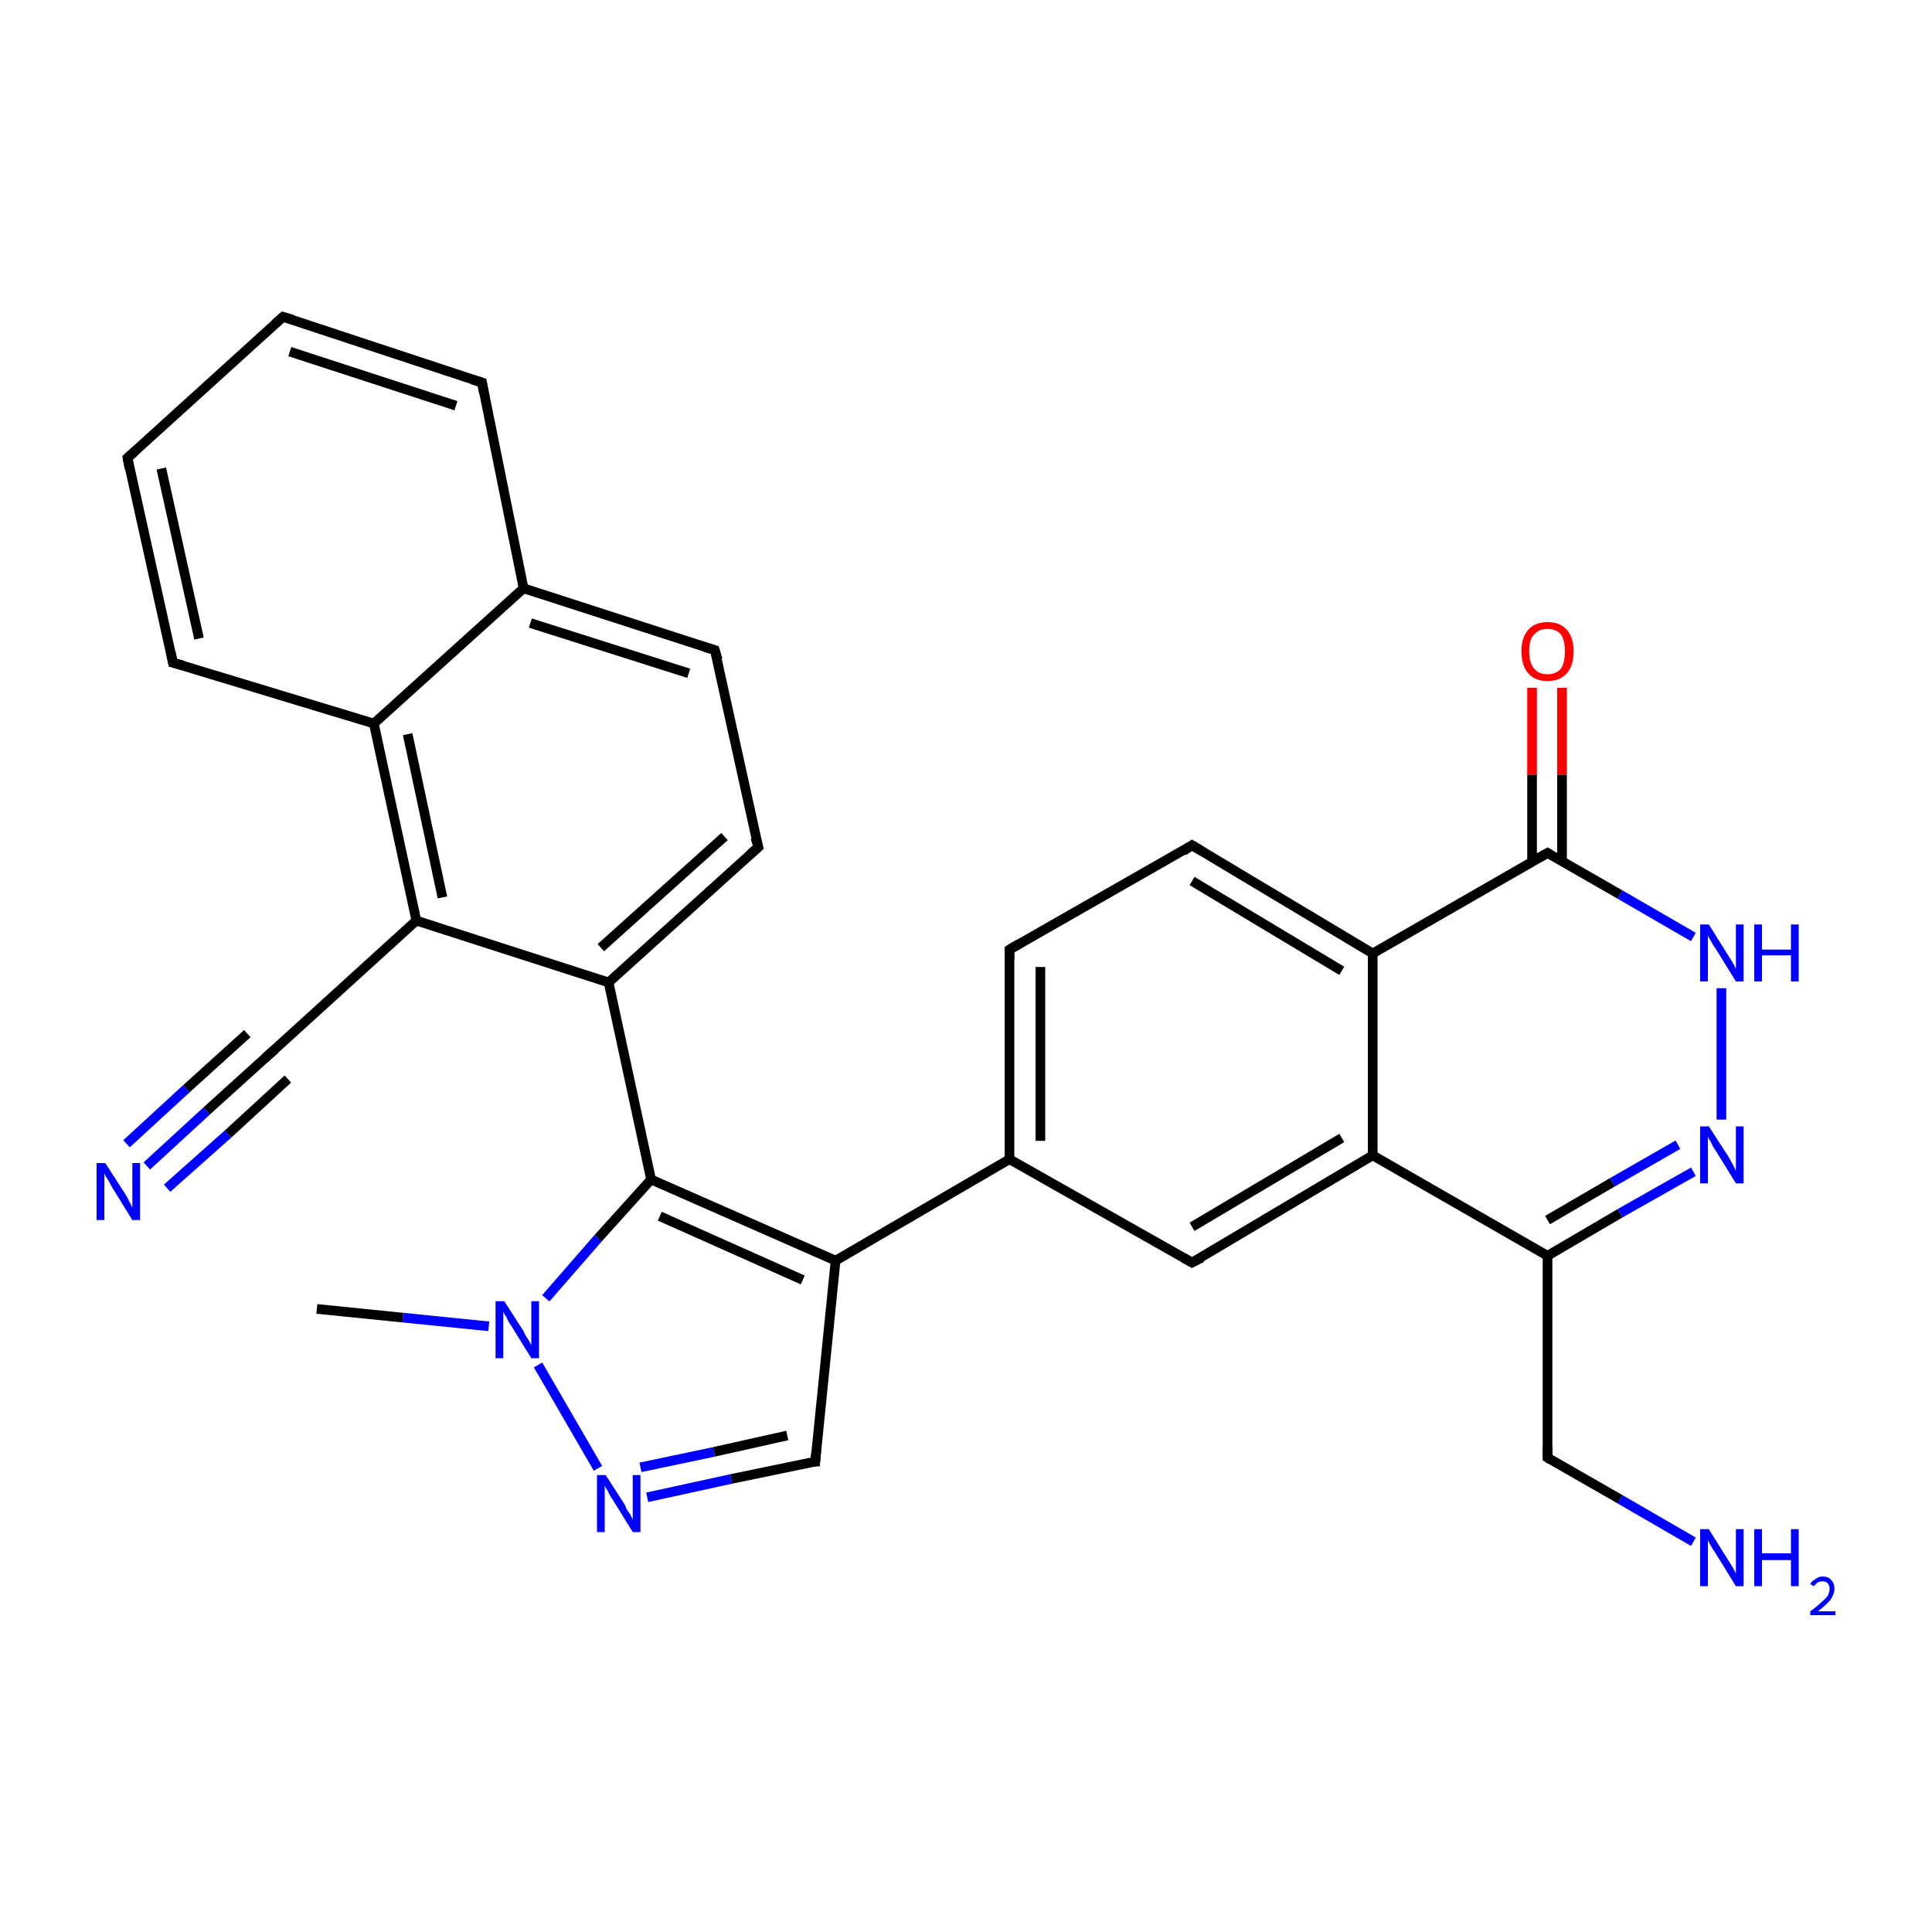 <?xml version='1.0' encoding='iso-8859-1'?>
<svg version='1.1' baseProfile='full'
              xmlns='http://www.w3.org/2000/svg'
                      xmlns:rdkit='http://www.rdkit.org/xml'
                      xmlns:xlink='http://www.w3.org/1999/xlink'
                  xml:space='preserve'
width='200px' height='200px' viewBox='0 0 200 200'>
<!-- END OF HEADER -->
<rect style='opacity:1.0;fill:#FFFFFF;stroke:none' width='200.0' height='200.0' x='0.0' y='0.0'> </rect>
<path class='bond-0 atom-0 atom-16' d='M 15.2,120.7 L 21.4,115.0' style='fill:none;fill-rule:evenodd;stroke:#0000FF;stroke-width:1.0px;stroke-linecap:butt;stroke-linejoin:miter;stroke-opacity:1' />
<path class='bond-0 atom-0 atom-16' d='M 21.4,115.0 L 27.7,109.3' style='fill:none;fill-rule:evenodd;stroke:#000000;stroke-width:1.0px;stroke-linecap:butt;stroke-linejoin:miter;stroke-opacity:1' />
<path class='bond-0 atom-0 atom-16' d='M 13.1,118.4 L 19.3,112.7' style='fill:none;fill-rule:evenodd;stroke:#0000FF;stroke-width:1.0px;stroke-linecap:butt;stroke-linejoin:miter;stroke-opacity:1' />
<path class='bond-0 atom-0 atom-16' d='M 19.3,112.7 L 25.6,107.0' style='fill:none;fill-rule:evenodd;stroke:#000000;stroke-width:1.0px;stroke-linecap:butt;stroke-linejoin:miter;stroke-opacity:1' />
<path class='bond-0 atom-0 atom-16' d='M 17.3,123.0 L 23.6,117.4' style='fill:none;fill-rule:evenodd;stroke:#0000FF;stroke-width:1.0px;stroke-linecap:butt;stroke-linejoin:miter;stroke-opacity:1' />
<path class='bond-0 atom-0 atom-16' d='M 23.6,117.4 L 29.8,111.7' style='fill:none;fill-rule:evenodd;stroke:#000000;stroke-width:1.0px;stroke-linecap:butt;stroke-linejoin:miter;stroke-opacity:1' />
<path class='bond-1 atom-16 atom-20' d='M 27.7,109.3 L 43.1,95.3' style='fill:none;fill-rule:evenodd;stroke:#000000;stroke-width:1.0px;stroke-linecap:butt;stroke-linejoin:miter;stroke-opacity:1' />
<path class='bond-2 atom-30 atom-18' d='M 161.7,71.2 L 161.7,80.2' style='fill:none;fill-rule:evenodd;stroke:#FF0000;stroke-width:1.0px;stroke-linecap:butt;stroke-linejoin:miter;stroke-opacity:1' />
<path class='bond-2 atom-30 atom-18' d='M 161.7,80.2 L 161.7,89.2' style='fill:none;fill-rule:evenodd;stroke:#000000;stroke-width:1.0px;stroke-linecap:butt;stroke-linejoin:miter;stroke-opacity:1' />
<path class='bond-2 atom-30 atom-18' d='M 158.6,71.2 L 158.6,80.2' style='fill:none;fill-rule:evenodd;stroke:#FF0000;stroke-width:1.0px;stroke-linecap:butt;stroke-linejoin:miter;stroke-opacity:1' />
<path class='bond-2 atom-30 atom-18' d='M 158.6,80.2 L 158.6,89.2' style='fill:none;fill-rule:evenodd;stroke:#000000;stroke-width:1.0px;stroke-linecap:butt;stroke-linejoin:miter;stroke-opacity:1' />
<path class='bond-3 atom-18 atom-28' d='M 160.2,88.3 L 167.7,92.6' style='fill:none;fill-rule:evenodd;stroke:#000000;stroke-width:1.0px;stroke-linecap:butt;stroke-linejoin:miter;stroke-opacity:1' />
<path class='bond-3 atom-18 atom-28' d='M 167.7,92.6 L 175.3,97.0' style='fill:none;fill-rule:evenodd;stroke:#0000FF;stroke-width:1.0px;stroke-linecap:butt;stroke-linejoin:miter;stroke-opacity:1' />
<path class='bond-4 atom-18 atom-9' d='M 160.2,88.3 L 142.1,98.7' style='fill:none;fill-rule:evenodd;stroke:#000000;stroke-width:1.0px;stroke-linecap:butt;stroke-linejoin:miter;stroke-opacity:1' />
<path class='bond-5 atom-15 atom-9' d='M 123.4,87.5 L 142.1,98.7' style='fill:none;fill-rule:evenodd;stroke:#000000;stroke-width:1.0px;stroke-linecap:butt;stroke-linejoin:miter;stroke-opacity:1' />
<path class='bond-5 atom-15 atom-9' d='M 123.4,91.2 L 138.9,100.5' style='fill:none;fill-rule:evenodd;stroke:#000000;stroke-width:1.0px;stroke-linecap:butt;stroke-linejoin:miter;stroke-opacity:1' />
<path class='bond-6 atom-15 atom-14' d='M 123.4,87.5 L 104.5,98.3' style='fill:none;fill-rule:evenodd;stroke:#000000;stroke-width:1.0px;stroke-linecap:butt;stroke-linejoin:miter;stroke-opacity:1' />
<path class='bond-7 atom-28 atom-27' d='M 178.2,102.3 L 178.2,115.9' style='fill:none;fill-rule:evenodd;stroke:#0000FF;stroke-width:1.0px;stroke-linecap:butt;stroke-linejoin:miter;stroke-opacity:1' />
<path class='bond-8 atom-9 atom-10' d='M 142.1,98.7 L 142.1,119.6' style='fill:none;fill-rule:evenodd;stroke:#000000;stroke-width:1.0px;stroke-linecap:butt;stroke-linejoin:miter;stroke-opacity:1' />
<path class='bond-9 atom-14 atom-8' d='M 104.5,98.3 L 104.5,120.0' style='fill:none;fill-rule:evenodd;stroke:#000000;stroke-width:1.0px;stroke-linecap:butt;stroke-linejoin:miter;stroke-opacity:1' />
<path class='bond-9 atom-14 atom-8' d='M 107.7,100.1 L 107.7,118.1' style='fill:none;fill-rule:evenodd;stroke:#000000;stroke-width:1.0px;stroke-linecap:butt;stroke-linejoin:miter;stroke-opacity:1' />
<path class='bond-10 atom-24 atom-23' d='M 17.9,68.6 L 13.2,47.4' style='fill:none;fill-rule:evenodd;stroke:#000000;stroke-width:1.0px;stroke-linecap:butt;stroke-linejoin:miter;stroke-opacity:1' />
<path class='bond-10 atom-24 atom-23' d='M 20.6,66.1 L 16.7,48.5' style='fill:none;fill-rule:evenodd;stroke:#000000;stroke-width:1.0px;stroke-linecap:butt;stroke-linejoin:miter;stroke-opacity:1' />
<path class='bond-11 atom-24 atom-1' d='M 17.9,68.6 L 38.7,74.9' style='fill:none;fill-rule:evenodd;stroke:#000000;stroke-width:1.0px;stroke-linecap:butt;stroke-linejoin:miter;stroke-opacity:1' />
<path class='bond-12 atom-27 atom-17' d='M 175.3,121.3 L 167.7,125.6' style='fill:none;fill-rule:evenodd;stroke:#0000FF;stroke-width:1.0px;stroke-linecap:butt;stroke-linejoin:miter;stroke-opacity:1' />
<path class='bond-12 atom-27 atom-17' d='M 167.7,125.6 L 160.2,130.0' style='fill:none;fill-rule:evenodd;stroke:#000000;stroke-width:1.0px;stroke-linecap:butt;stroke-linejoin:miter;stroke-opacity:1' />
<path class='bond-12 atom-27 atom-17' d='M 173.7,118.5 L 166.9,122.4' style='fill:none;fill-rule:evenodd;stroke:#0000FF;stroke-width:1.0px;stroke-linecap:butt;stroke-linejoin:miter;stroke-opacity:1' />
<path class='bond-12 atom-27 atom-17' d='M 166.9,122.4 L 160.2,126.3' style='fill:none;fill-rule:evenodd;stroke:#000000;stroke-width:1.0px;stroke-linecap:butt;stroke-linejoin:miter;stroke-opacity:1' />
<path class='bond-13 atom-10 atom-17' d='M 142.1,119.6 L 160.2,130.0' style='fill:none;fill-rule:evenodd;stroke:#000000;stroke-width:1.0px;stroke-linecap:butt;stroke-linejoin:miter;stroke-opacity:1' />
<path class='bond-14 atom-10 atom-11' d='M 142.1,119.6 L 123.4,130.7' style='fill:none;fill-rule:evenodd;stroke:#000000;stroke-width:1.0px;stroke-linecap:butt;stroke-linejoin:miter;stroke-opacity:1' />
<path class='bond-14 atom-10 atom-11' d='M 138.9,117.8 L 123.4,127.0' style='fill:none;fill-rule:evenodd;stroke:#000000;stroke-width:1.0px;stroke-linecap:butt;stroke-linejoin:miter;stroke-opacity:1' />
<path class='bond-15 atom-8 atom-11' d='M 104.5,120.0 L 123.4,130.7' style='fill:none;fill-rule:evenodd;stroke:#000000;stroke-width:1.0px;stroke-linecap:butt;stroke-linejoin:miter;stroke-opacity:1' />
<path class='bond-16 atom-8 atom-13' d='M 104.5,120.0 L 86.5,130.5' style='fill:none;fill-rule:evenodd;stroke:#000000;stroke-width:1.0px;stroke-linecap:butt;stroke-linejoin:miter;stroke-opacity:1' />
<path class='bond-17 atom-23 atom-22' d='M 13.2,47.4 L 29.3,32.8' style='fill:none;fill-rule:evenodd;stroke:#000000;stroke-width:1.0px;stroke-linecap:butt;stroke-linejoin:miter;stroke-opacity:1' />
<path class='bond-18 atom-7 atom-13' d='M 84.4,151.3 L 86.5,130.5' style='fill:none;fill-rule:evenodd;stroke:#000000;stroke-width:1.0px;stroke-linecap:butt;stroke-linejoin:miter;stroke-opacity:1' />
<path class='bond-19 atom-7 atom-26' d='M 84.4,151.3 L 75.7,153.1' style='fill:none;fill-rule:evenodd;stroke:#000000;stroke-width:1.0px;stroke-linecap:butt;stroke-linejoin:miter;stroke-opacity:1' />
<path class='bond-19 atom-7 atom-26' d='M 75.7,153.1 L 67.0,155.0' style='fill:none;fill-rule:evenodd;stroke:#0000FF;stroke-width:1.0px;stroke-linecap:butt;stroke-linejoin:miter;stroke-opacity:1' />
<path class='bond-19 atom-7 atom-26' d='M 81.5,148.6 L 73.9,150.3' style='fill:none;fill-rule:evenodd;stroke:#000000;stroke-width:1.0px;stroke-linecap:butt;stroke-linejoin:miter;stroke-opacity:1' />
<path class='bond-19 atom-7 atom-26' d='M 73.9,150.3 L 66.3,151.9' style='fill:none;fill-rule:evenodd;stroke:#0000FF;stroke-width:1.0px;stroke-linecap:butt;stroke-linejoin:miter;stroke-opacity:1' />
<path class='bond-20 atom-17 atom-19' d='M 160.2,130.0 L 160.2,150.9' style='fill:none;fill-rule:evenodd;stroke:#000000;stroke-width:1.0px;stroke-linecap:butt;stroke-linejoin:miter;stroke-opacity:1' />
<path class='bond-21 atom-20 atom-1' d='M 43.1,95.3 L 38.7,74.9' style='fill:none;fill-rule:evenodd;stroke:#000000;stroke-width:1.0px;stroke-linecap:butt;stroke-linejoin:miter;stroke-opacity:1' />
<path class='bond-21 atom-20 atom-1' d='M 45.8,92.9 L 42.2,76.0' style='fill:none;fill-rule:evenodd;stroke:#000000;stroke-width:1.0px;stroke-linecap:butt;stroke-linejoin:miter;stroke-opacity:1' />
<path class='bond-22 atom-20 atom-4' d='M 43.1,95.3 L 63.0,101.7' style='fill:none;fill-rule:evenodd;stroke:#000000;stroke-width:1.0px;stroke-linecap:butt;stroke-linejoin:miter;stroke-opacity:1' />
<path class='bond-23 atom-13 atom-12' d='M 86.5,130.5 L 67.4,122.1' style='fill:none;fill-rule:evenodd;stroke:#000000;stroke-width:1.0px;stroke-linecap:butt;stroke-linejoin:miter;stroke-opacity:1' />
<path class='bond-23 atom-13 atom-12' d='M 83.1,132.5 L 68.3,125.9' style='fill:none;fill-rule:evenodd;stroke:#000000;stroke-width:1.0px;stroke-linecap:butt;stroke-linejoin:miter;stroke-opacity:1' />
<path class='bond-24 atom-29 atom-19' d='M 175.3,159.6 L 167.7,155.2' style='fill:none;fill-rule:evenodd;stroke:#0000FF;stroke-width:1.0px;stroke-linecap:butt;stroke-linejoin:miter;stroke-opacity:1' />
<path class='bond-24 atom-29 atom-19' d='M 167.7,155.2 L 160.2,150.9' style='fill:none;fill-rule:evenodd;stroke:#000000;stroke-width:1.0px;stroke-linecap:butt;stroke-linejoin:miter;stroke-opacity:1' />
<path class='bond-25 atom-26 atom-5' d='M 61.9,152.0 L 55.7,141.3' style='fill:none;fill-rule:evenodd;stroke:#0000FF;stroke-width:1.0px;stroke-linecap:butt;stroke-linejoin:miter;stroke-opacity:1' />
<path class='bond-26 atom-1 atom-2' d='M 38.7,74.9 L 54.2,60.9' style='fill:none;fill-rule:evenodd;stroke:#000000;stroke-width:1.0px;stroke-linecap:butt;stroke-linejoin:miter;stroke-opacity:1' />
<path class='bond-27 atom-12 atom-5' d='M 67.4,122.1 L 61.9,128.2' style='fill:none;fill-rule:evenodd;stroke:#000000;stroke-width:1.0px;stroke-linecap:butt;stroke-linejoin:miter;stroke-opacity:1' />
<path class='bond-27 atom-12 atom-5' d='M 61.9,128.2 L 56.5,134.4' style='fill:none;fill-rule:evenodd;stroke:#0000FF;stroke-width:1.0px;stroke-linecap:butt;stroke-linejoin:miter;stroke-opacity:1' />
<path class='bond-28 atom-12 atom-4' d='M 67.4,122.1 L 63.0,101.7' style='fill:none;fill-rule:evenodd;stroke:#000000;stroke-width:1.0px;stroke-linecap:butt;stroke-linejoin:miter;stroke-opacity:1' />
<path class='bond-29 atom-5 atom-6' d='M 50.6,137.3 L 41.7,136.4' style='fill:none;fill-rule:evenodd;stroke:#0000FF;stroke-width:1.0px;stroke-linecap:butt;stroke-linejoin:miter;stroke-opacity:1' />
<path class='bond-29 atom-5 atom-6' d='M 41.7,136.4 L 32.8,135.5' style='fill:none;fill-rule:evenodd;stroke:#000000;stroke-width:1.0px;stroke-linecap:butt;stroke-linejoin:miter;stroke-opacity:1' />
<path class='bond-30 atom-4 atom-25' d='M 63.0,101.7 L 78.5,87.7' style='fill:none;fill-rule:evenodd;stroke:#000000;stroke-width:1.0px;stroke-linecap:butt;stroke-linejoin:miter;stroke-opacity:1' />
<path class='bond-30 atom-4 atom-25' d='M 62.2,98.1 L 75.0,86.6' style='fill:none;fill-rule:evenodd;stroke:#000000;stroke-width:1.0px;stroke-linecap:butt;stroke-linejoin:miter;stroke-opacity:1' />
<path class='bond-31 atom-22 atom-21' d='M 29.3,32.8 L 49.9,39.6' style='fill:none;fill-rule:evenodd;stroke:#000000;stroke-width:1.0px;stroke-linecap:butt;stroke-linejoin:miter;stroke-opacity:1' />
<path class='bond-31 atom-22 atom-21' d='M 30.0,36.4 L 47.2,42.0' style='fill:none;fill-rule:evenodd;stroke:#000000;stroke-width:1.0px;stroke-linecap:butt;stroke-linejoin:miter;stroke-opacity:1' />
<path class='bond-32 atom-2 atom-21' d='M 54.2,60.9 L 49.9,39.6' style='fill:none;fill-rule:evenodd;stroke:#000000;stroke-width:1.0px;stroke-linecap:butt;stroke-linejoin:miter;stroke-opacity:1' />
<path class='bond-33 atom-2 atom-3' d='M 54.2,60.9 L 74.0,67.3' style='fill:none;fill-rule:evenodd;stroke:#000000;stroke-width:1.0px;stroke-linecap:butt;stroke-linejoin:miter;stroke-opacity:1' />
<path class='bond-33 atom-2 atom-3' d='M 54.9,64.5 L 71.3,69.7' style='fill:none;fill-rule:evenodd;stroke:#000000;stroke-width:1.0px;stroke-linecap:butt;stroke-linejoin:miter;stroke-opacity:1' />
<path class='bond-34 atom-25 atom-3' d='M 78.5,87.7 L 74.0,67.3' style='fill:none;fill-rule:evenodd;stroke:#000000;stroke-width:1.0px;stroke-linecap:butt;stroke-linejoin:miter;stroke-opacity:1' />
<path d='M 73.0,67.0 L 74.0,67.3 L 74.3,68.3' style='fill:none;stroke:#000000;stroke-width:1.0px;stroke-linecap:butt;stroke-linejoin:miter;stroke-opacity:1;' />
<path d='M 84.5,150.2 L 84.4,151.3 L 84.0,151.3' style='fill:none;stroke:#000000;stroke-width:1.0px;stroke-linecap:butt;stroke-linejoin:miter;stroke-opacity:1;' />
<path d='M 124.4,130.2 L 123.4,130.7 L 122.5,130.2' style='fill:none;stroke:#000000;stroke-width:1.0px;stroke-linecap:butt;stroke-linejoin:miter;stroke-opacity:1;' />
<path d='M 105.5,97.7 L 104.5,98.3 L 104.5,99.3' style='fill:none;stroke:#000000;stroke-width:1.0px;stroke-linecap:butt;stroke-linejoin:miter;stroke-opacity:1;' />
<path d='M 124.4,88.1 L 123.4,87.5 L 122.5,88.1' style='fill:none;stroke:#000000;stroke-width:1.0px;stroke-linecap:butt;stroke-linejoin:miter;stroke-opacity:1;' />
<path d='M 27.4,109.6 L 27.7,109.3 L 28.5,108.6' style='fill:none;stroke:#000000;stroke-width:1.0px;stroke-linecap:butt;stroke-linejoin:miter;stroke-opacity:1;' />
<path d='M 160.5,88.5 L 160.2,88.3 L 159.3,88.8' style='fill:none;stroke:#000000;stroke-width:1.0px;stroke-linecap:butt;stroke-linejoin:miter;stroke-opacity:1;' />
<path d='M 160.2,149.8 L 160.2,150.9 L 160.5,151.1' style='fill:none;stroke:#000000;stroke-width:1.0px;stroke-linecap:butt;stroke-linejoin:miter;stroke-opacity:1;' />
<path d='M 48.9,39.3 L 49.9,39.6 L 50.1,40.7' style='fill:none;stroke:#000000;stroke-width:1.0px;stroke-linecap:butt;stroke-linejoin:miter;stroke-opacity:1;' />
<path d='M 28.5,33.5 L 29.3,32.8 L 30.3,33.1' style='fill:none;stroke:#000000;stroke-width:1.0px;stroke-linecap:butt;stroke-linejoin:miter;stroke-opacity:1;' />
<path d='M 13.4,48.5 L 13.2,47.4 L 14.0,46.7' style='fill:none;stroke:#000000;stroke-width:1.0px;stroke-linecap:butt;stroke-linejoin:miter;stroke-opacity:1;' />
<path d='M 17.7,67.6 L 17.9,68.6 L 19.0,68.9' style='fill:none;stroke:#000000;stroke-width:1.0px;stroke-linecap:butt;stroke-linejoin:miter;stroke-opacity:1;' />
<path d='M 77.7,88.4 L 78.5,87.7 L 78.2,86.7' style='fill:none;stroke:#000000;stroke-width:1.0px;stroke-linecap:butt;stroke-linejoin:miter;stroke-opacity:1;' />
<path class='atom-0' d='M 10.9 120.4
L 12.9 123.5
Q 13.1 123.8, 13.4 124.4
Q 13.7 125.0, 13.7 125.0
L 13.7 120.4
L 14.5 120.4
L 14.5 126.3
L 13.7 126.3
L 11.6 122.9
Q 11.4 122.5, 11.1 122.0
Q 10.8 121.6, 10.8 121.4
L 10.8 126.3
L 10.0 126.3
L 10.0 120.4
L 10.9 120.4
' fill='#0000FF'/>
<path class='atom-5' d='M 52.2 134.7
L 54.2 137.8
Q 54.3 138.1, 54.7 138.7
Q 55.0 139.2, 55.0 139.3
L 55.0 134.7
L 55.8 134.7
L 55.8 140.6
L 55.0 140.6
L 52.9 137.2
Q 52.6 136.8, 52.4 136.3
Q 52.1 135.9, 52.1 135.7
L 52.1 140.6
L 51.3 140.6
L 51.3 134.7
L 52.2 134.7
' fill='#0000FF'/>
<path class='atom-26' d='M 62.7 152.7
L 64.7 155.8
Q 64.8 156.2, 65.2 156.7
Q 65.5 157.3, 65.5 157.3
L 65.5 152.7
L 66.3 152.7
L 66.3 158.6
L 65.5 158.6
L 63.4 155.2
Q 63.1 154.8, 62.9 154.3
Q 62.6 153.9, 62.6 153.7
L 62.6 158.6
L 61.8 158.6
L 61.8 152.7
L 62.7 152.7
' fill='#0000FF'/>
<path class='atom-27' d='M 176.9 116.6
L 178.9 119.7
Q 179.1 120.0, 179.4 120.6
Q 179.7 121.2, 179.7 121.2
L 179.7 116.6
L 180.5 116.6
L 180.5 122.5
L 179.7 122.5
L 177.6 119.1
Q 177.3 118.7, 177.1 118.2
Q 176.8 117.8, 176.8 117.6
L 176.8 122.5
L 176.0 122.5
L 176.0 116.6
L 176.9 116.6
' fill='#0000FF'/>
<path class='atom-28' d='M 176.9 95.7
L 178.9 98.9
Q 179.1 99.2, 179.4 99.7
Q 179.7 100.3, 179.7 100.3
L 179.7 95.7
L 180.5 95.7
L 180.5 101.6
L 179.7 101.6
L 177.6 98.2
Q 177.3 97.8, 177.1 97.4
Q 176.8 96.9, 176.8 96.8
L 176.8 101.6
L 176.0 101.6
L 176.0 95.7
L 176.9 95.7
' fill='#0000FF'/>
<path class='atom-28' d='M 181.6 95.7
L 182.4 95.7
L 182.4 98.3
L 185.4 98.3
L 185.4 95.7
L 186.2 95.7
L 186.2 101.6
L 185.4 101.6
L 185.4 98.9
L 182.4 98.9
L 182.4 101.6
L 181.6 101.6
L 181.6 95.7
' fill='#0000FF'/>
<path class='atom-29' d='M 176.9 158.3
L 178.9 161.5
Q 179.1 161.8, 179.4 162.3
Q 179.7 162.9, 179.7 162.9
L 179.7 158.3
L 180.5 158.3
L 180.5 164.2
L 179.7 164.2
L 177.6 160.8
Q 177.3 160.4, 177.1 160.0
Q 176.8 159.5, 176.8 159.4
L 176.8 164.2
L 176.0 164.2
L 176.0 158.3
L 176.9 158.3
' fill='#0000FF'/>
<path class='atom-29' d='M 181.6 158.3
L 182.4 158.3
L 182.4 160.8
L 185.4 160.8
L 185.4 158.3
L 186.2 158.3
L 186.2 164.2
L 185.4 164.2
L 185.4 161.5
L 182.4 161.5
L 182.4 164.2
L 181.6 164.2
L 181.6 158.3
' fill='#0000FF'/>
<path class='atom-29' d='M 187.4 164.0
Q 187.5 163.7, 187.9 163.5
Q 188.2 163.2, 188.7 163.2
Q 189.3 163.2, 189.6 163.6
Q 189.9 163.9, 189.9 164.5
Q 189.9 165.0, 189.5 165.6
Q 189.1 166.1, 188.2 166.8
L 190.0 166.8
L 190.0 167.2
L 187.4 167.2
L 187.4 166.8
Q 188.1 166.3, 188.5 165.9
Q 189.0 165.5, 189.2 165.2
Q 189.4 164.8, 189.4 164.5
Q 189.4 164.1, 189.2 163.9
Q 189.0 163.7, 188.7 163.7
Q 188.4 163.7, 188.2 163.8
Q 188.0 163.9, 187.8 164.2
L 187.4 164.0
' fill='#0000FF'/>
<path class='atom-30' d='M 157.5 67.4
Q 157.5 66.0, 158.2 65.2
Q 158.9 64.4, 160.2 64.4
Q 161.5 64.4, 162.2 65.2
Q 162.9 66.0, 162.9 67.4
Q 162.9 68.9, 162.2 69.7
Q 161.5 70.5, 160.2 70.5
Q 158.9 70.5, 158.2 69.7
Q 157.5 68.9, 157.5 67.4
M 160.2 69.8
Q 161.1 69.8, 161.6 69.2
Q 162.0 68.6, 162.0 67.4
Q 162.0 66.3, 161.6 65.7
Q 161.1 65.1, 160.2 65.1
Q 159.3 65.1, 158.8 65.7
Q 158.3 66.2, 158.3 67.4
Q 158.3 68.6, 158.8 69.2
Q 159.3 69.8, 160.2 69.8
' fill='#FF0000'/>
</svg>
